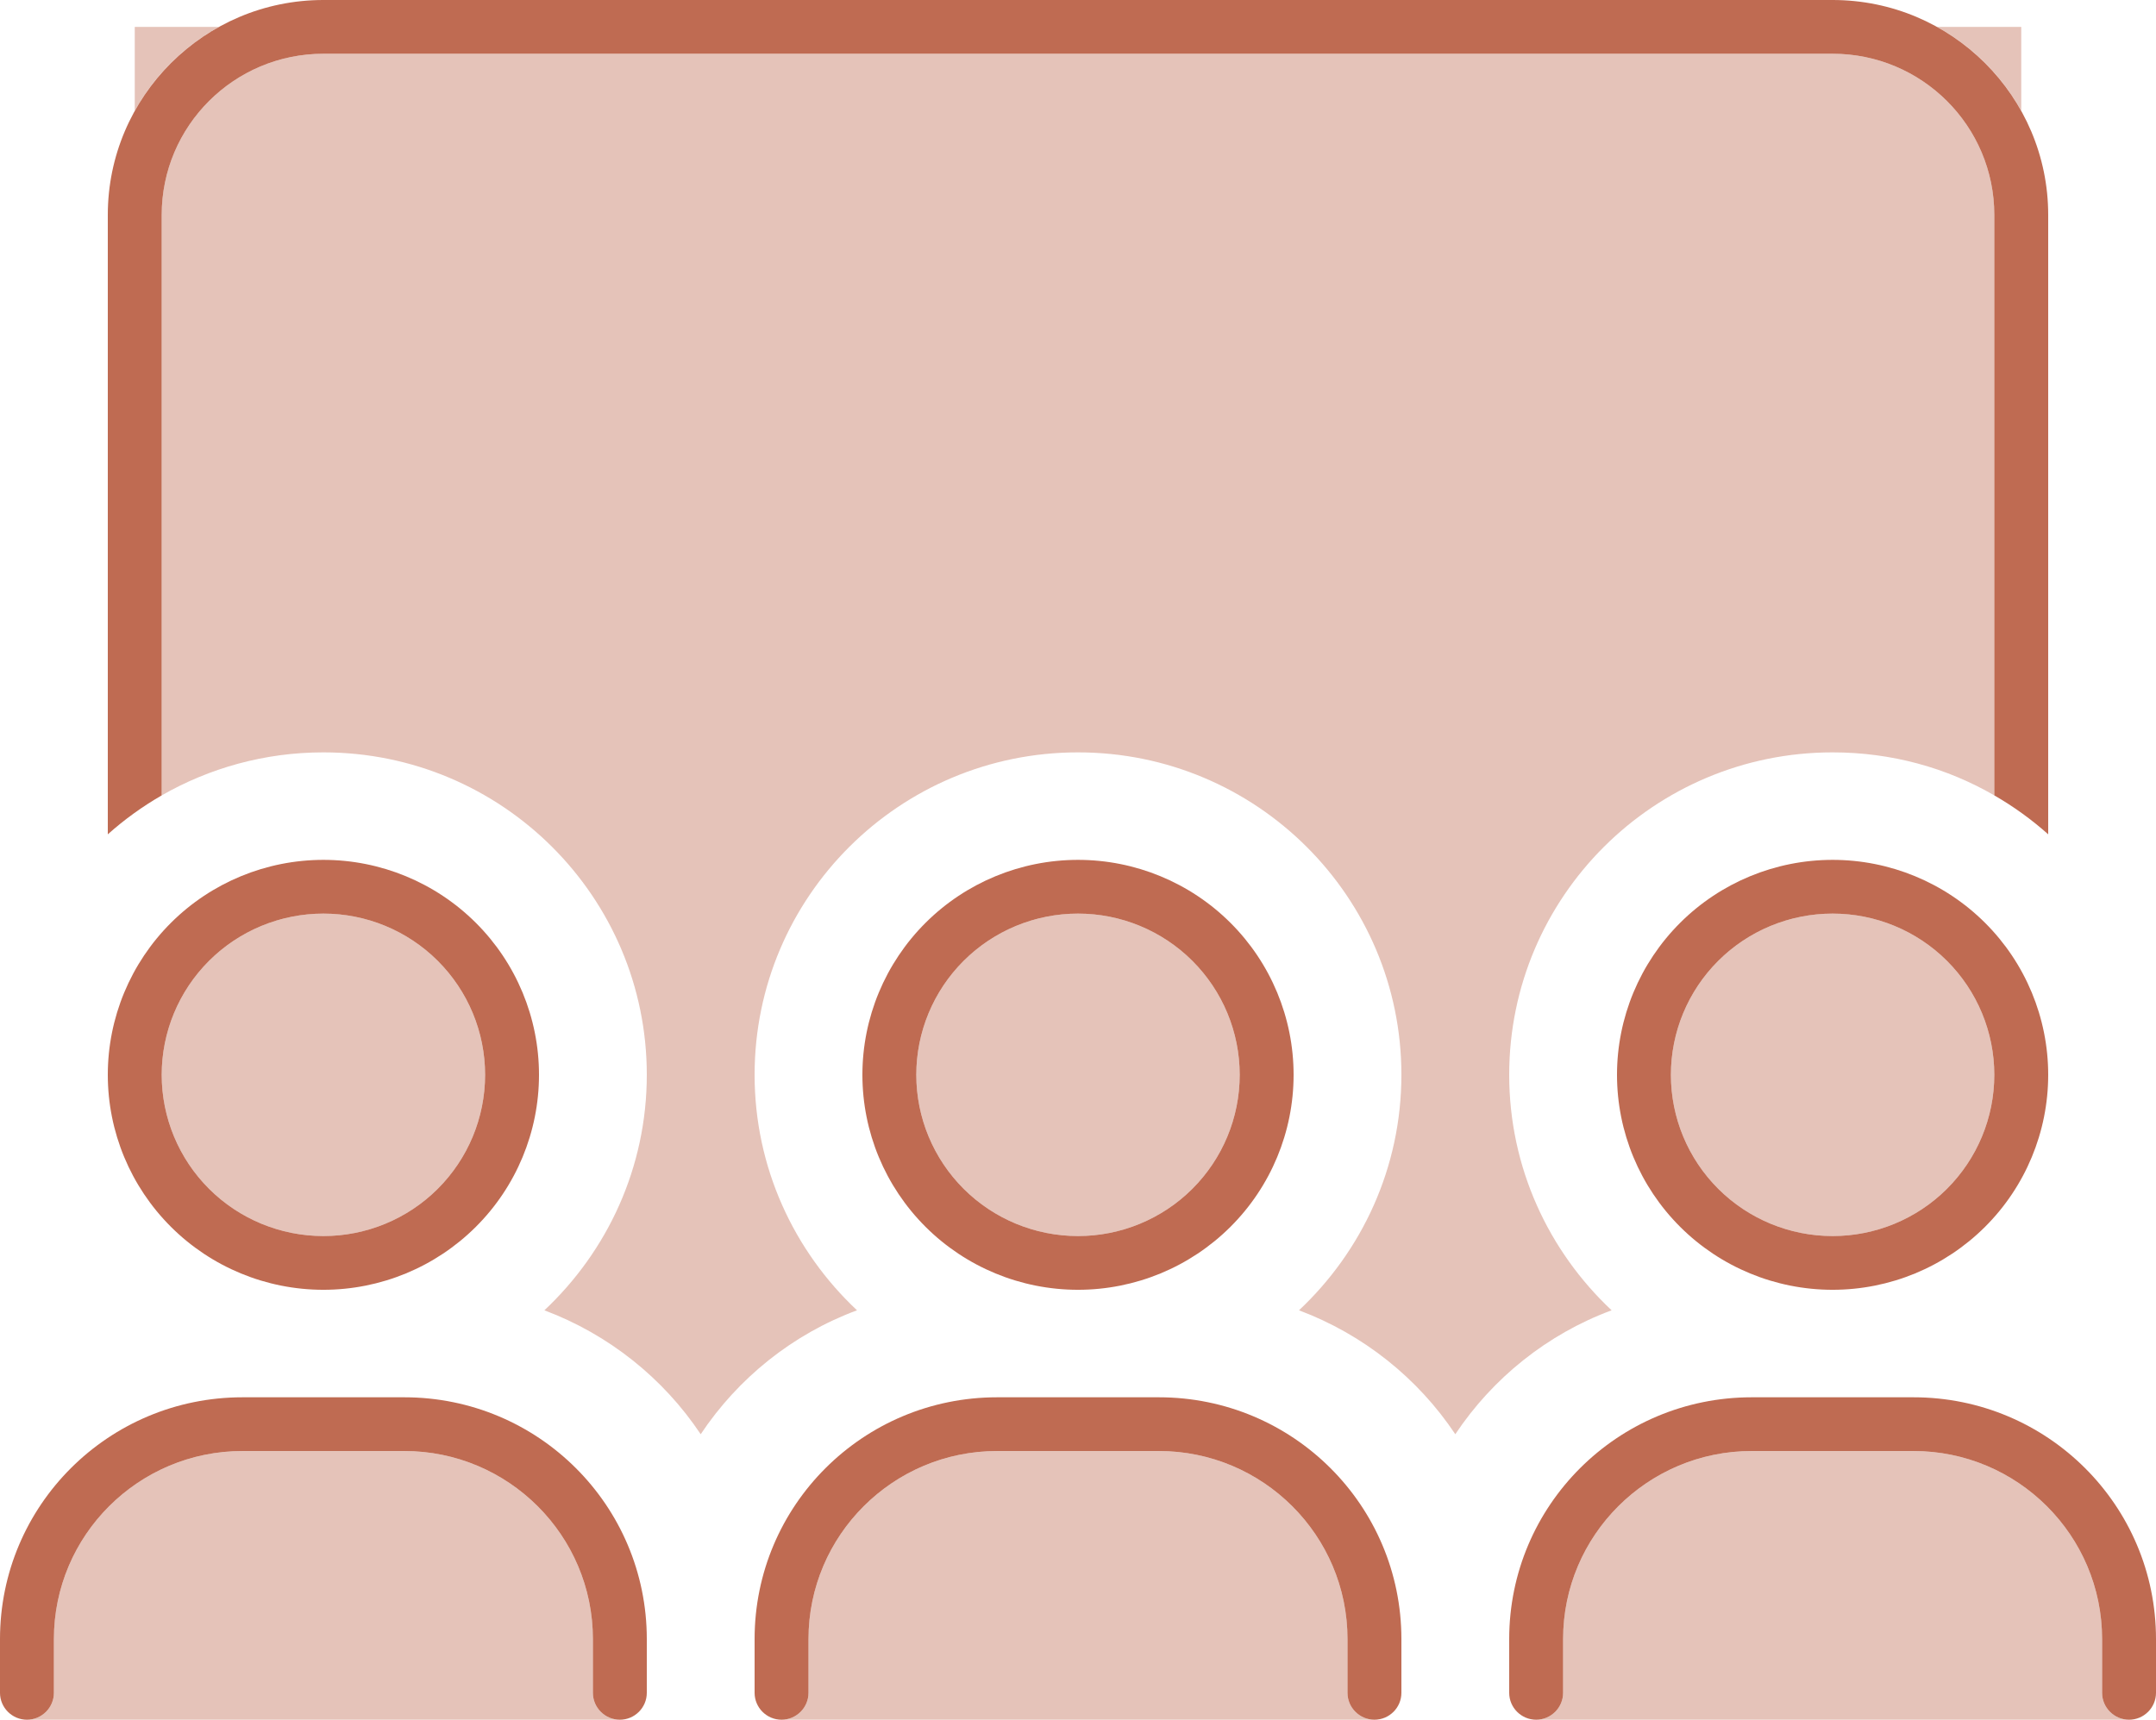<svg width="94" height="75" viewBox="0 0 94 75" fill="none" xmlns="http://www.w3.org/2000/svg">
<g clip-path="url(#clip0_9706_6040)">
<path opacity="0.4" d="M1.175 75C1.821 75 2.35 74.473 2.35 73.828V71.484C2.35 66.958 6.036 63.281 10.575 63.281H17.625C22.163 63.281 25.85 66.958 25.85 71.484V73.828C25.85 74.473 26.379 75 27.025 75H1.175ZM5.875 1.172H9.547C8.004 2.021 6.727 3.296 5.875 4.834V1.172ZM7.05 9.375C7.05 5.493 10.208 2.344 14.1 2.344H79.9C83.792 2.344 86.95 5.493 86.95 9.375V34.688C84.879 33.486 82.47 32.812 79.9 32.812C72.115 32.812 65.8 39.111 65.8 46.875C65.8 50.918 67.518 54.565 70.265 57.144C67.46 58.184 65.08 60.102 63.45 62.549C61.819 60.102 59.44 58.198 56.635 57.144C59.381 54.565 61.1 50.918 61.1 46.875C61.1 39.111 54.784 32.812 47 32.812C39.215 32.812 32.9 39.111 32.9 46.875C32.9 50.918 34.618 54.565 37.365 57.144C34.559 58.184 32.18 60.102 30.55 62.549C28.919 60.102 26.54 58.198 23.735 57.144C26.481 54.565 28.2 50.918 28.2 46.875C28.2 39.111 21.884 32.812 14.1 32.812C11.53 32.812 9.121 33.501 7.05 34.688V9.375ZM21.15 46.875C21.15 48.74 20.407 50.528 19.085 51.847C17.763 53.166 15.97 53.906 14.1 53.906C12.23 53.906 10.437 53.166 9.115 51.847C7.793 50.528 7.05 48.74 7.05 46.875C7.05 45.01 7.793 43.222 9.115 41.903C10.437 40.584 12.23 39.844 14.1 39.844C15.97 39.844 17.763 40.584 19.085 41.903C20.407 43.222 21.15 45.01 21.15 46.875ZM34.075 75C34.721 75 35.25 74.473 35.25 73.828V71.484C35.25 66.958 38.936 63.281 43.475 63.281H50.525C55.063 63.281 58.75 66.958 58.75 71.484V73.828C58.75 74.473 59.279 75 59.925 75H34.075ZM54.05 46.875C54.05 48.74 53.307 50.528 51.985 51.847C50.663 53.166 48.87 53.906 47 53.906C45.13 53.906 43.337 53.166 42.015 51.847C40.693 50.528 39.95 48.74 39.95 46.875C39.95 45.01 40.693 43.222 42.015 41.903C43.337 40.584 45.13 39.844 47 39.844C48.87 39.844 50.663 40.584 51.985 41.903C53.307 43.222 54.05 45.01 54.05 46.875ZM66.975 75C67.621 75 68.15 74.473 68.15 73.828V71.484C68.15 66.958 71.836 63.281 76.375 63.281H83.425C87.963 63.281 91.65 66.958 91.65 71.484V73.828C91.65 74.473 92.179 75 92.825 75H66.975ZM86.95 46.875C86.95 48.74 86.207 50.528 84.885 51.847C83.563 53.166 81.77 53.906 79.9 53.906C78.03 53.906 76.237 53.166 74.915 51.847C73.593 50.528 72.85 48.74 72.85 46.875C72.85 45.01 73.593 43.222 74.915 41.903C76.237 40.584 78.03 39.844 79.9 39.844C81.77 39.844 83.563 40.584 84.885 41.903C86.207 43.222 86.95 45.01 86.95 46.875ZM84.453 1.172H88.125V4.834C87.273 3.296 85.995 2.021 84.453 1.172Z" fill="#BF6B52"/>
<path d="M79.9 2.344H14.1C10.208 2.344 7.05 5.493 7.05 9.375V34.688C6.213 35.171 5.42 35.742 4.7 36.387V9.375C4.7 4.204 8.915 0 14.1 0H79.9C85.085 0 89.3 4.204 89.3 9.375V36.387C88.58 35.742 87.787 35.171 86.95 34.688V9.375C86.95 5.493 83.792 2.344 79.9 2.344ZM14.1 53.906C15.97 53.906 17.763 53.166 19.085 51.847C20.407 50.528 21.15 48.74 21.15 46.875C21.15 45.01 20.407 43.222 19.085 41.903C17.763 40.584 15.97 39.844 14.1 39.844C12.23 39.844 10.437 40.584 9.115 41.903C7.793 43.222 7.05 45.01 7.05 46.875C7.05 48.74 7.793 50.528 9.115 51.847C10.437 53.166 12.23 53.906 14.1 53.906ZM14.1 37.5C16.593 37.5 18.984 38.488 20.747 40.246C22.51 42.004 23.5 44.389 23.5 46.875C23.5 49.361 22.51 51.746 20.747 53.504C18.984 55.262 16.593 56.25 14.1 56.25C11.607 56.25 9.216 55.262 7.453 53.504C5.69 51.746 4.7 49.361 4.7 46.875C4.7 44.389 5.69 42.004 7.453 40.246C9.216 38.488 11.607 37.5 14.1 37.5ZM47 53.906C48.87 53.906 50.663 53.166 51.985 51.847C53.307 50.528 54.05 48.74 54.05 46.875C54.05 45.01 53.307 43.222 51.985 41.903C50.663 40.584 48.87 39.844 47 39.844C45.13 39.844 43.337 40.584 42.015 41.903C40.693 43.222 39.95 45.01 39.95 46.875C39.95 48.74 40.693 50.528 42.015 51.847C43.337 53.166 45.13 53.906 47 53.906ZM47 37.5C49.493 37.5 51.884 38.488 53.647 40.246C55.41 42.004 56.4 44.389 56.4 46.875C56.4 49.361 55.41 51.746 53.647 53.504C51.884 55.262 49.493 56.25 47 56.25C44.507 56.25 42.116 55.262 40.353 53.504C38.59 51.746 37.6 49.361 37.6 46.875C37.6 44.389 38.59 42.004 40.353 40.246C42.116 38.488 44.507 37.5 47 37.5ZM86.95 46.875C86.95 45.01 86.207 43.222 84.885 41.903C83.563 40.584 81.77 39.844 79.9 39.844C78.03 39.844 76.237 40.584 74.915 41.903C73.593 43.222 72.85 45.01 72.85 46.875C72.85 48.74 73.593 50.528 74.915 51.847C76.237 53.166 78.03 53.906 79.9 53.906C81.77 53.906 83.563 53.166 84.885 51.847C86.207 50.528 86.95 48.74 86.95 46.875ZM70.5 46.875C70.5 44.389 71.49 42.004 73.253 40.246C75.016 38.488 77.407 37.5 79.9 37.5C82.393 37.5 84.784 38.488 86.547 40.246C88.31 42.004 89.3 44.389 89.3 46.875C89.3 49.361 88.31 51.746 86.547 53.504C84.784 55.262 82.393 56.25 79.9 56.25C77.407 56.25 75.016 55.262 73.253 53.504C71.49 51.746 70.5 49.361 70.5 46.875ZM2.35 71.484V73.828C2.35 74.473 1.821 75 1.175 75C0.529 75 0 74.473 0 73.828V71.484C0 65.654 4.729 60.938 10.575 60.938H17.625C23.471 60.938 28.2 65.654 28.2 71.484V73.828C28.2 74.473 27.671 75 27.025 75C26.379 75 25.85 74.473 25.85 73.828V71.484C25.85 66.958 22.163 63.281 17.625 63.281H10.575C6.037 63.281 2.35 66.958 2.35 71.484ZM43.475 63.281C38.937 63.281 35.25 66.958 35.25 71.484V73.828C35.25 74.473 34.721 75 34.075 75C33.429 75 32.9 74.473 32.9 73.828V71.484C32.9 65.654 37.629 60.938 43.475 60.938H50.525C56.371 60.938 61.1 65.654 61.1 71.484V73.828C61.1 74.473 60.571 75 59.925 75C59.279 75 58.75 74.473 58.75 73.828V71.484C58.75 66.958 55.063 63.281 50.525 63.281H43.475ZM68.15 71.484V73.828C68.15 74.473 67.621 75 66.975 75C66.329 75 65.8 74.473 65.8 73.828V71.484C65.8 65.654 70.529 60.938 76.375 60.938H83.425C89.271 60.938 94 65.654 94 71.484V73.828C94 74.473 93.471 75 92.825 75C92.179 75 91.65 74.473 91.65 73.828V71.484C91.65 66.958 87.963 63.281 83.425 63.281H76.375C71.837 63.281 68.15 66.958 68.15 71.484Z" fill="#BF6B52"/>
</g>
<defs>
<clipPath id="clip0_9706_6040">
<rect width="94" height="75" fill="white"/>
</clipPath>
</defs>
</svg>

